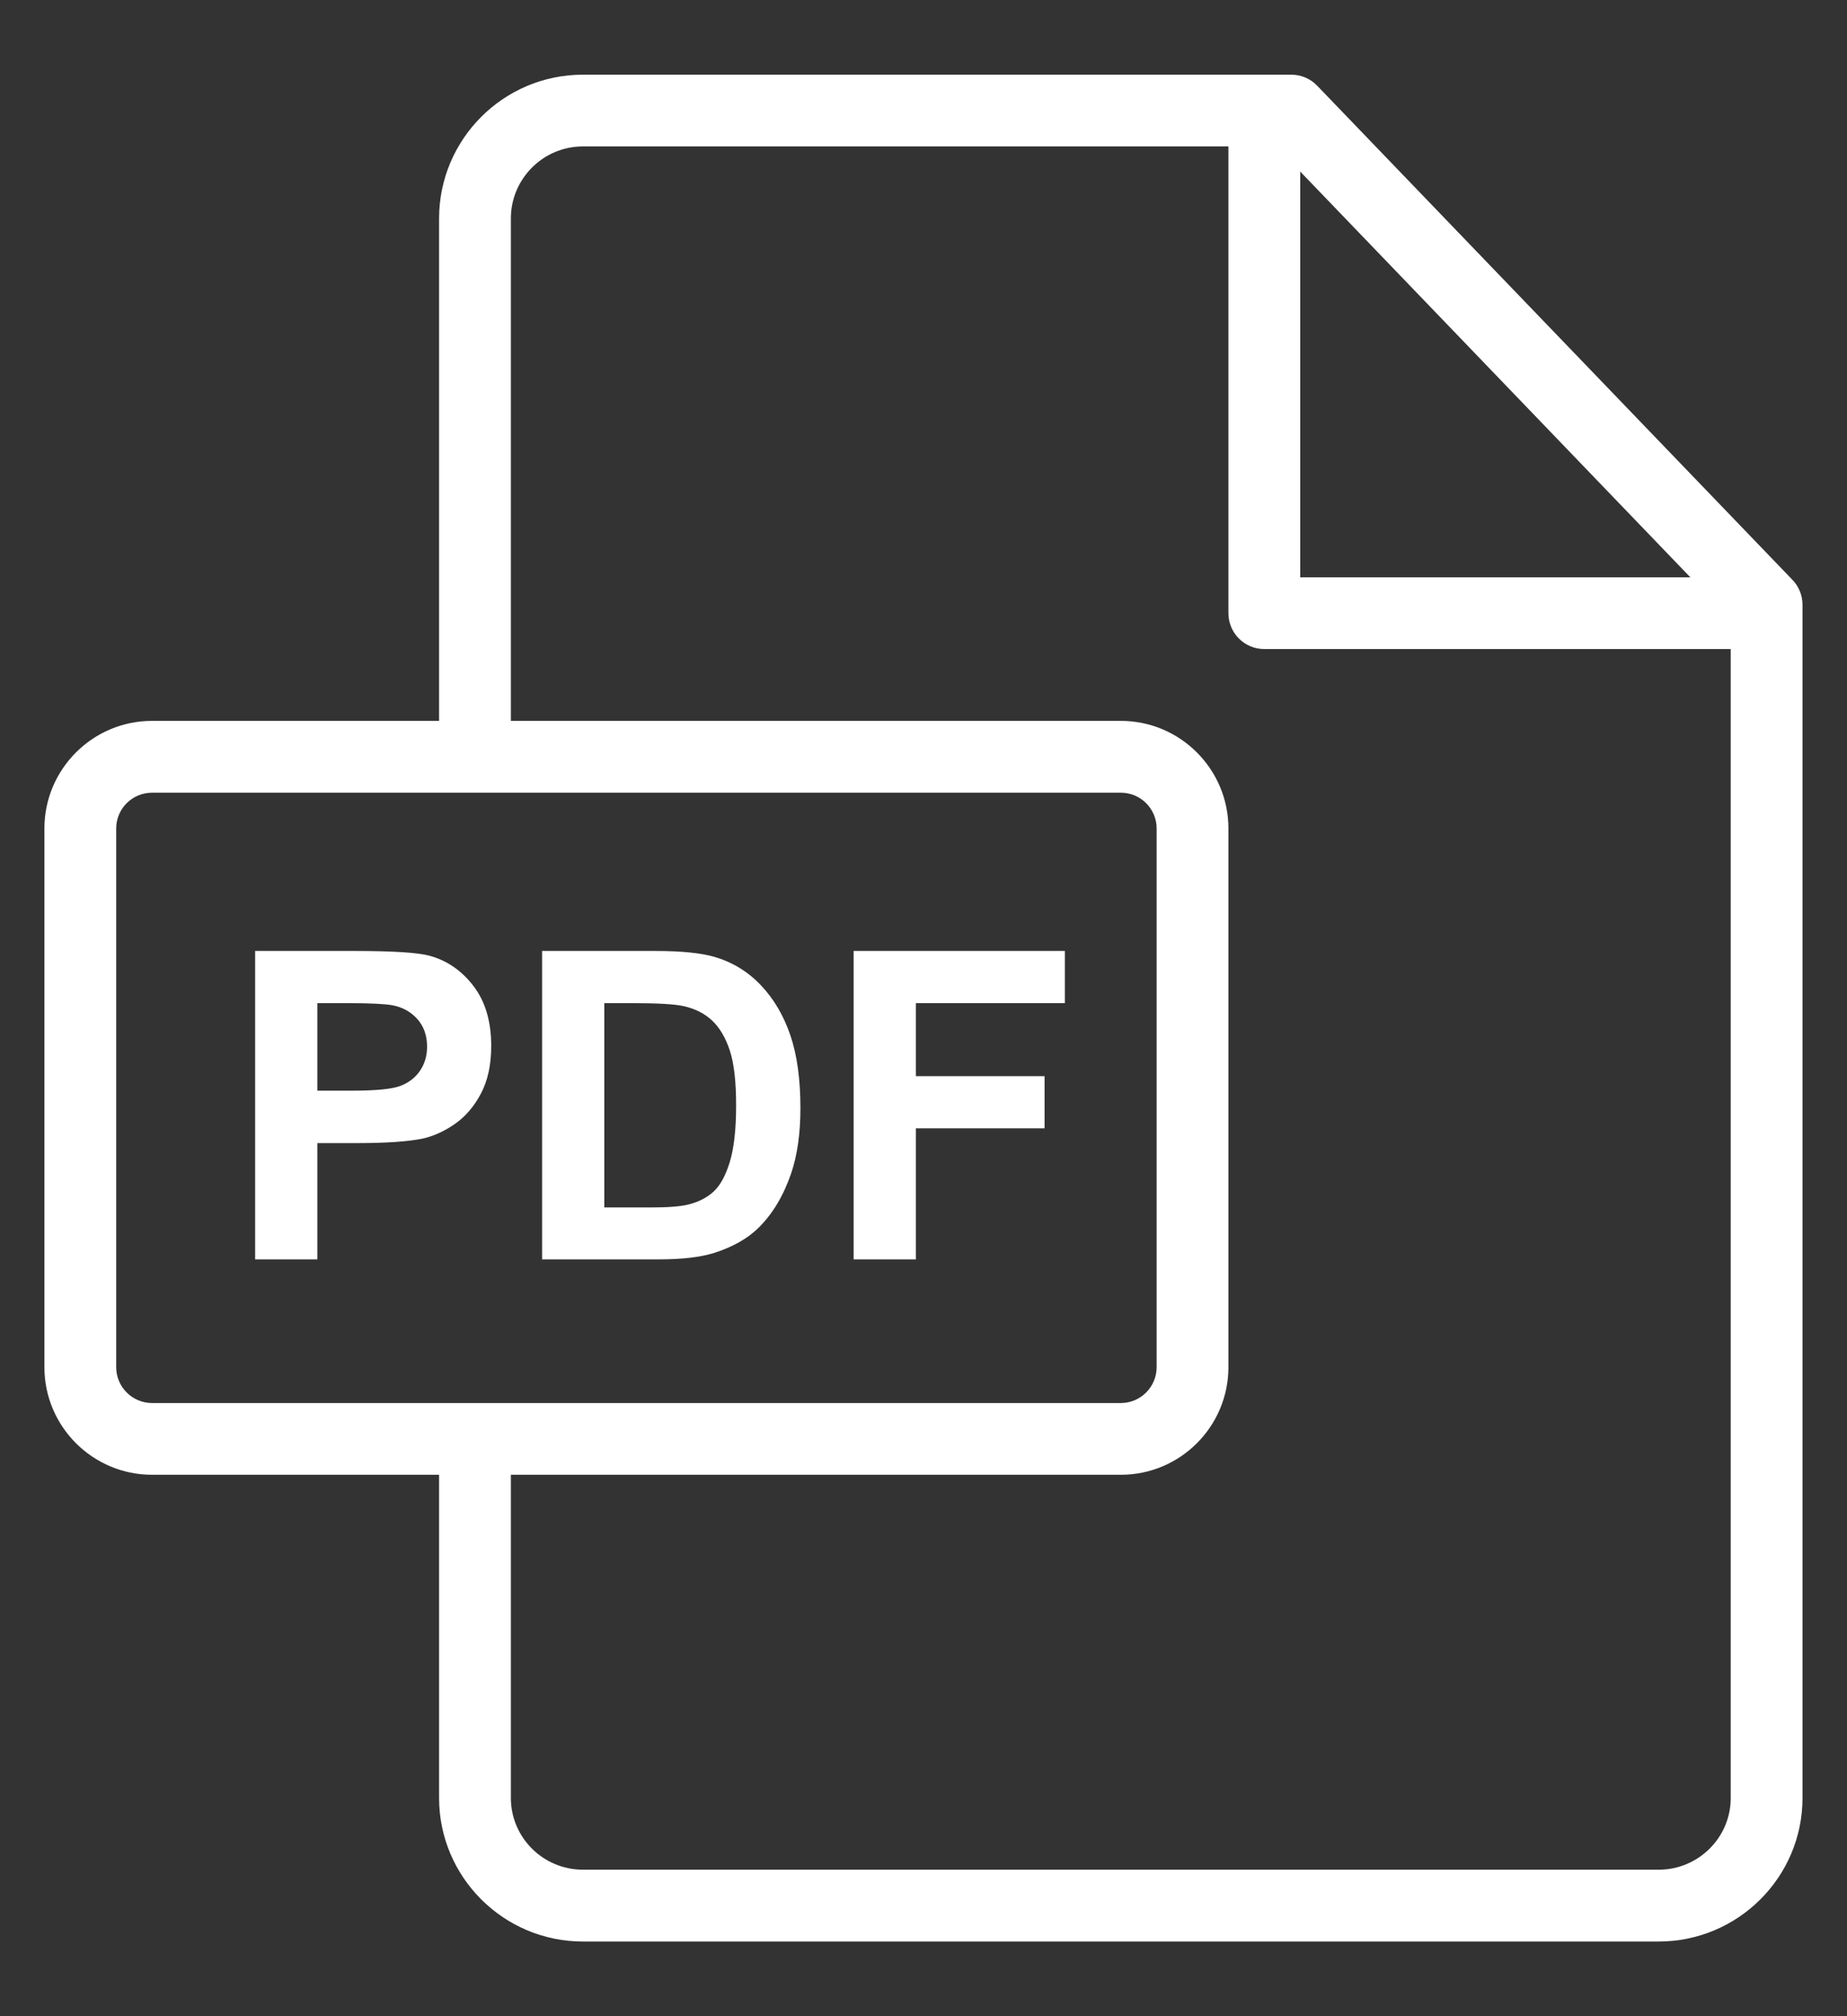 <svg width="22" height="24" viewBox="0 0 22 24" fill="none" xmlns="http://www.w3.org/2000/svg">
<rect x="0" y="0" width="22" height="24" fill="#333333" stroke="none"/>
<path d="M21.35 6.902L15.689 1.02C15.649 0.978 15.601 0.945 15.548 0.923C15.495 0.9 15.438 0.889 15.381 0.889H6.943C5.998 0.889 5.23 1.657 5.23 2.601V8.581H1.811C1.104 8.581 0.529 9.156 0.529 9.862V16.274C0.529 16.981 1.104 17.555 1.811 17.555H5.23V21.402C5.23 22.344 5.998 23.111 6.943 23.111H19.757C20.701 23.111 21.47 22.345 21.47 21.403V7.199C21.47 7.088 21.427 6.982 21.35 6.902ZM15.487 2.042L20.134 6.872H15.487V2.042ZM1.811 16.701C1.575 16.701 1.384 16.509 1.384 16.274V9.862C1.384 9.627 1.575 9.436 1.811 9.436H13.351C13.586 9.436 13.777 9.627 13.777 9.862V16.274C13.777 16.509 13.586 16.701 13.351 16.701H1.811ZM20.615 21.403C20.615 21.873 20.23 22.256 19.757 22.256H6.943C6.47 22.256 6.085 21.873 6.085 21.402V17.555H13.351C14.057 17.555 14.632 16.981 14.632 16.274V9.862C14.632 9.156 14.057 8.581 13.351 8.581H6.085V2.601C6.085 2.128 6.47 1.743 6.943 1.743H14.632V7.299C14.632 7.535 14.823 7.726 15.059 7.726H20.615V21.403Z" fill="white"/>
<path d="M5.638 11.735C5.496 11.55 5.32 11.431 5.11 11.375C4.973 11.339 4.679 11.32 4.228 11.32H3.039V14.991H3.78V13.607H4.264C4.599 13.607 4.855 13.589 5.032 13.554C5.162 13.525 5.291 13.467 5.417 13.38C5.543 13.292 5.647 13.172 5.728 13.018C5.81 12.864 5.851 12.675 5.851 12.45C5.851 12.158 5.78 11.919 5.638 11.735ZM5.003 12.745C4.948 12.827 4.87 12.887 4.772 12.925C4.673 12.964 4.478 12.983 4.186 12.983H3.78V11.941H4.138C4.405 11.941 4.583 11.95 4.672 11.966C4.792 11.988 4.891 12.042 4.97 12.129C5.048 12.216 5.087 12.326 5.087 12.46C5.087 12.568 5.059 12.663 5.003 12.745ZM9.414 12.323C9.334 12.089 9.217 11.89 9.064 11.729C8.91 11.566 8.726 11.454 8.51 11.39C8.35 11.344 8.117 11.32 7.812 11.32H6.457V14.991H7.852C8.126 14.991 8.344 14.965 8.508 14.914C8.727 14.843 8.9 14.746 9.029 14.621C9.199 14.455 9.33 14.239 9.422 13.972C9.497 13.753 9.534 13.493 9.534 13.191C9.534 12.847 9.494 12.558 9.414 12.323ZM8.693 13.831C8.643 13.995 8.578 14.113 8.499 14.185C8.42 14.257 8.32 14.308 8.2 14.338C8.108 14.361 7.959 14.373 7.752 14.373H7.198V11.941H7.531C7.833 11.941 8.036 11.953 8.14 11.976C8.278 12.006 8.393 12.064 8.483 12.149C8.573 12.234 8.643 12.353 8.693 12.505C8.743 12.657 8.768 12.874 8.768 13.158C8.768 13.442 8.743 13.666 8.693 13.831ZM12.684 11.941V11.32H10.168V14.991H10.909V13.431H12.442V12.81H10.909V11.941H12.684Z" fill="white"/>
</svg>
